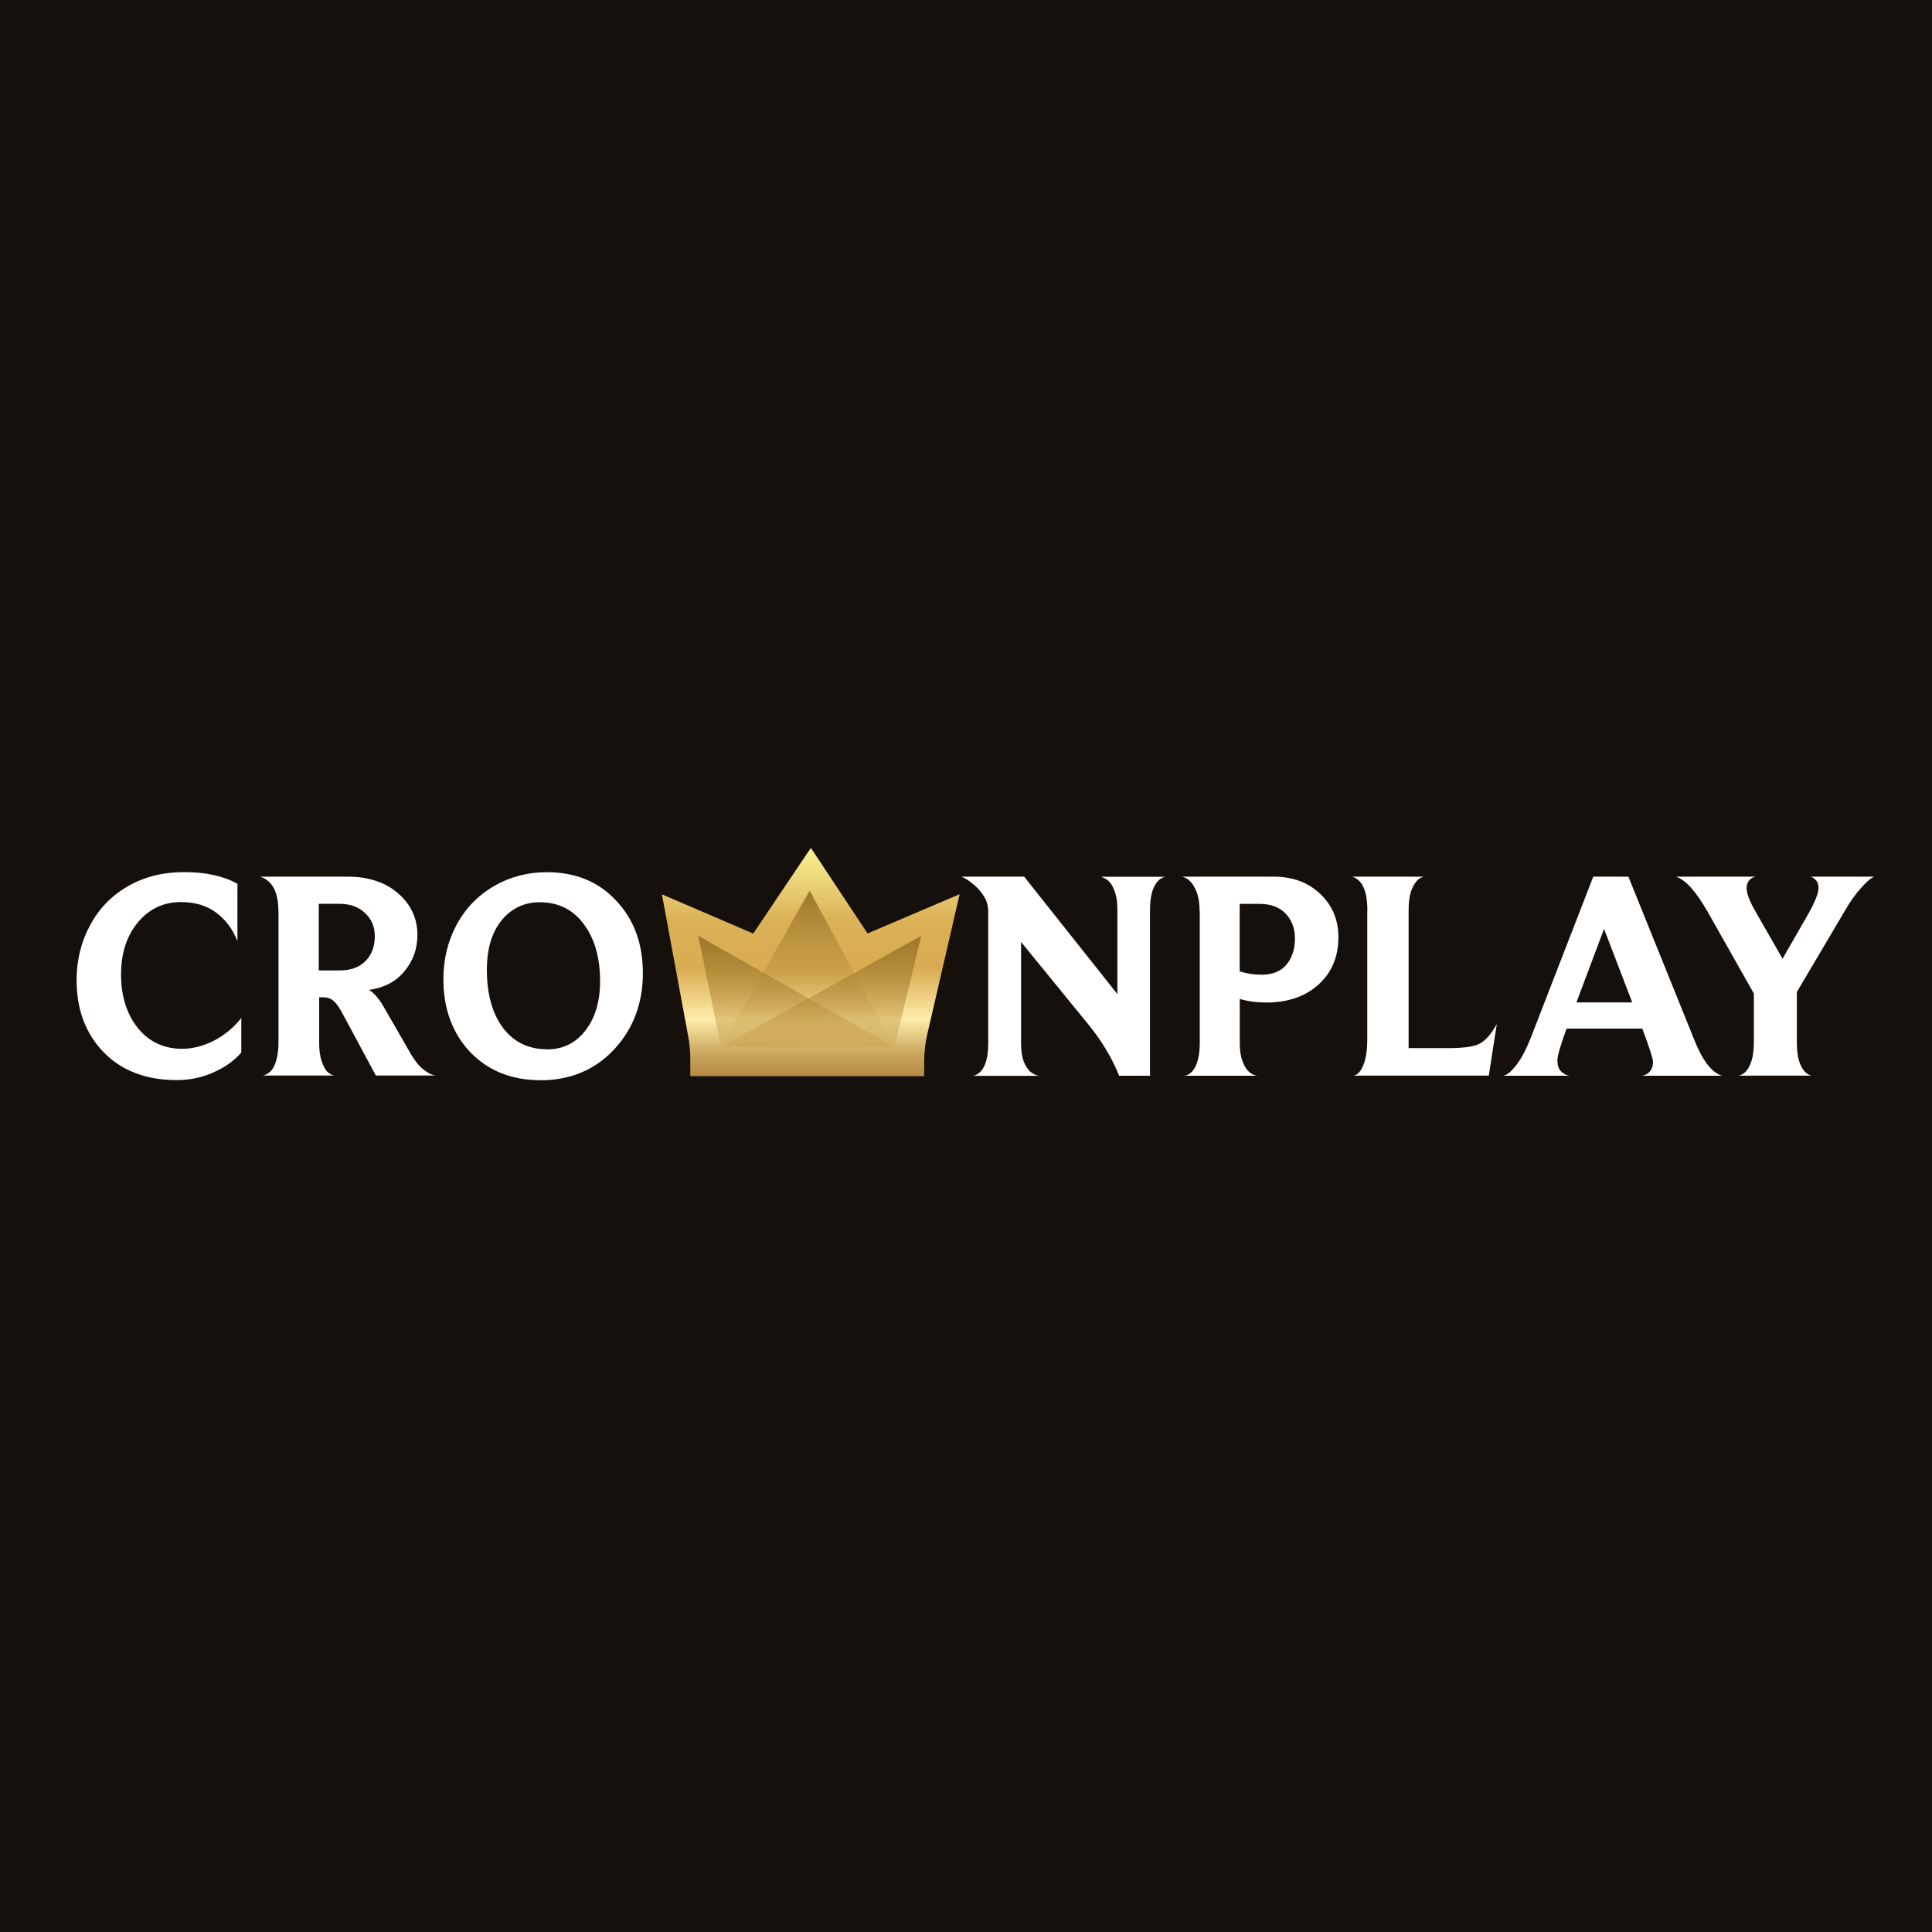 <?xml version="1.0" encoding="UTF-8"?><svg id="uuid-2d55b0a8-1f4a-4c07-a8e6-d80b12d6b513" xmlns="http://www.w3.org/2000/svg" xmlns:xlink="http://www.w3.org/1999/xlink" viewBox="0 0 200 200"><defs><style>.uuid-1dea08b5-e917-4c4d-b686-06685bcd0c07{fill:none;}.uuid-99caefec-bc03-4ee7-81cd-03134d51094a{clip-path:url(#uuid-248dd862-9eb7-49fb-8925-ae261ad78cd1);}.uuid-b870a53d-2d75-4231-a50d-c7960d2596bd{fill:url(#uuid-138964bd-41ae-42be-beb2-72dff1b29082);}.uuid-d567a22f-c748-4d4d-9a4d-3f74aba8ab7d{fill:url(#uuid-b3374647-ec24-4815-8537-7ecf942b0deb);}.uuid-27c1467c-ace6-446f-9a3d-f96361587fc0{fill:#fff;}.uuid-a5295cdd-5eb0-4f26-ab1c-9e5edfd74c8f{fill:#16100d;}.uuid-4a5aaa62-b4c6-47bb-8fc0-9223769ce5df{fill:url(#uuid-faec4d1c-84eb-44bf-8df1-bbae880b3c6e);}.uuid-54bb52d2-25fe-4e53-b4f8-12da227d8c42{fill:url(#uuid-99f5ee11-9892-4b29-b45e-7d0c4975e07b);}</style><clipPath id="uuid-248dd862-9eb7-49fb-8925-ae261ad78cd1"><rect class="uuid-1dea08b5-e917-4c4d-b686-06685bcd0c07" x="7.92" y="87.78" width="186.15" height="24.43"/></clipPath><linearGradient id="uuid-faec4d1c-84eb-44bf-8df1-bbae880b3c6e" x1="83.92" y1="114.22" x2="83.92" y2="90.59" gradientTransform="translate(0 202) scale(1 -1)" gradientUnits="userSpaceOnUse"><stop offset="0" stop-color="#f9f295"/><stop offset=".32" stop-color="#dbb057"/><stop offset=".53" stop-color="#d9ac53"/><stop offset=".75" stop-color="#ffeca9"/><stop offset=".9" stop-color="#c9a65e"/><stop offset="1" stop-color="#b88a44"/></linearGradient><linearGradient id="uuid-99f5ee11-9892-4b29-b45e-7d0c4975e07b" x1="83.6" y1="109.8" x2="83.6" y2="93.61" gradientTransform="translate(0 202) scale(1 -1)" gradientUnits="userSpaceOnUse"><stop offset="0" stop-color="#9c7529"/><stop offset="1" stop-color="#d8ad51" stop-opacity="0"/></linearGradient><linearGradient id="uuid-138964bd-41ae-42be-beb2-72dff1b29082" x1="85.01" y1="105.13" x2="84.98" y2="89.38" xlink:href="#uuid-99f5ee11-9892-4b29-b45e-7d0c4975e07b"/><linearGradient id="uuid-b3374647-ec24-4815-8537-7ecf942b0deb" x1="82.44" y1="105.13" x2="82.4" y2="89.38" xlink:href="#uuid-99f5ee11-9892-4b29-b45e-7d0c4975e07b"/></defs><rect class="uuid-a5295cdd-5eb0-4f26-ab1c-9e5edfd74c8f" width="200" height="200"/><g class="uuid-99caefec-bc03-4ee7-81cd-03134d51094a"><path class="uuid-27c1467c-ace6-446f-9a3d-f96361587fc0" d="M181.56,102.85l-4.83-8.54c-1.17-2.04-2.24-3.23-3.23-3.56h8.27c-.29.04-.52.18-.71.4-.16.21-.25.47-.25.8,0,.52.27,1.25.8,2.2l2.92,5.1,2.61-4.55c.74-1.3,1.11-2.23,1.11-2.78,0-.35-.09-.62-.28-.8-.16-.21-.36-.33-.58-.37h6.67c-.29.06-.74.43-1.35,1.11-.61.66-1.21,1.5-1.78,2.51l-4.92,8.32v5.2c0,.78.07,1.42.22,1.92.16.5.36.87.58,1.11.25.25.49.39.74.43h-7.59c.27-.04.51-.18.74-.4.25-.25.45-.62.61-1.11.16-.49.25-1.14.25-1.95v-5.04Z"/><path class="uuid-27c1467c-ace6-446f-9a3d-f96361587fc0" d="M164.94,90.75h3.63l6.76,16.74c.86,2.23,1.83,3.52,2.92,3.87h-8.27c.33-.04.59-.19.8-.43.23-.25.34-.59.34-1.02,0-.31-.37-1.45-1.11-3.43h-7.84c-.64,1.75-.95,2.85-.95,3.28,0,.49.12.88.37,1.14.27.27.56.42.89.46h-6.89c.41-.06.87-.43,1.38-1.11.53-.68,1.03-1.63,1.51-2.85l6.45-16.64ZM168.97,103.77l-2.92-7.61-2.86,7.61h5.78Z"/><path class="uuid-27c1467c-ace6-446f-9a3d-f96361587fc0" d="M141.55,94.25c0-2-.52-3.17-1.57-3.5h7.44c-.45.08-.83.42-1.14,1.02-.31.58-.46,1.4-.46,2.47v14.26h4.15c1.6,0,2.68-.16,3.26-.49.59-.33,1.17-1,1.72-2.01l-.83,5.35h-13.99c.41-.08.75-.45,1.01-1.11.27-.66.4-1.57.4-2.72v-13.27Z"/><path class="uuid-27c1467c-ace6-446f-9a3d-f96361587fc0" d="M124.18,94.31c0-.97-.16-1.76-.49-2.38-.31-.64-.75-1.03-1.32-1.18h9.44c2.01,0,3.63.6,4.86,1.79,1.25,1.18,1.88,2.67,1.88,4.49,0,2.02-.69,3.65-2.06,4.89-1.37,1.24-3.18,1.86-5.41,1.86-.98,0-1.9-.12-2.74-.37v4.52c0,.78.09,1.42.28,1.92.18.5.41.87.68,1.11.27.23.54.36.83.4h-7.53c.49-.06.88-.39,1.17-.99.29-.62.43-1.43.43-2.44v-13.61ZM128.33,100.56c.72.23,1.48.34,2.28.34,1.11,0,1.96-.34,2.55-1.02.59-.7.89-1.61.89-2.72,0-1.05-.32-1.91-.95-2.57-.64-.68-1.54-1.02-2.71-1.02h-2.06v6.99Z"/><path class="uuid-27c1467c-ace6-446f-9a3d-f96361587fc0" d="M102.3,94.4c0-.62-.15-1.17-.46-1.64-.29-.47-.67-.9-1.14-1.27-.45-.37-.85-.62-1.2-.74h6.52l9.65,12.16v-8.75c0-.74-.08-1.34-.25-1.79-.14-.45-.32-.79-.52-1.02-.2-.25-.51-.44-.92-.59h6.67c-.47.08-.86.42-1.17,1.02-.29.6-.43,1.39-.43,2.38v17.2h-3.2c-.74-1.86-1.83-3.67-3.29-5.44l-6.86-8.41v10.49c0,.76.09,1.39.28,1.89.18.47.42.84.71,1.08.31.23.59.36.86.4h-6.82c.27-.04.52-.19.77-.43.25-.25.44-.61.58-1.08.14-.47.22-1.09.22-1.86v-13.58Z"/><path class="uuid-27c1467c-ace6-446f-9a3d-f96361587fc0" d="M55.93,111.82c-2.97,0-5.39-.97-7.26-2.91-1.84-1.96-2.77-4.48-2.77-7.55,0-2.04.45-3.91,1.35-5.6.92-1.71,2.21-3.05,3.87-4.02,1.66-.97,3.49-1.45,5.5-1.45,2.95,0,5.34.98,7.16,2.94,1.84,1.94,2.77,4.44,2.77,7.52s-.99,5.76-2.98,7.89c-1.99,2.12-4.54,3.19-7.65,3.19ZM56.64,108.63c1.62,0,2.93-.64,3.94-1.92,1.02-1.3,1.54-3.01,1.54-5.14,0-2.43-.56-4.4-1.69-5.91-1.13-1.51-2.64-2.26-4.55-2.26-1.62,0-2.94.63-3.97,1.89-1,1.24-1.51,2.94-1.51,5.1,0,2.5.55,4.5,1.66,6,1.11,1.48,2.63,2.23,4.58,2.23Z"/><path class="uuid-27c1467c-ace6-446f-9a3d-f96361587fc0" d="M28.82,94.34c0-1.98-.63-3.18-1.88-3.59h9.01c2.19,0,3.95.58,5.26,1.73,1.33,1.15,2,2.59,2,4.3,0,1.44-.45,2.7-1.35,3.77-.88,1.07-2.1,1.71-3.66,1.92.53.33,1.05.93,1.54,1.79l2.74,4.76c.39.7.83,1.26,1.32,1.67.51.41.96.63,1.35.65h-6.24l-3.41-6.34c-.37-.7-.7-1.17-.98-1.39-.29-.25-.64-.37-1.05-.37h-.43v4.67c0,.78.08,1.42.25,1.92.16.49.36.87.58,1.11.25.23.49.36.74.4h-7.41c.27-.04.52-.18.77-.4.27-.25.47-.62.61-1.11.16-.52.25-1.15.25-1.92v-13.58ZM35.15,100.46c1.15,0,2.04-.32,2.67-.96.66-.64.98-1.51.98-2.6,0-.97-.34-1.76-1.01-2.38-.66-.64-1.55-.96-2.67-.96h-2.12v6.9h2.15Z"/><path class="uuid-27c1467c-ace6-446f-9a3d-f96361587fc0" d="M24.99,108.94c-.72.85-1.68,1.54-2.89,2.07-1.19.54-2.46.8-3.81.8-3.16,0-5.68-.96-7.56-2.88-1.87-1.94-2.8-4.42-2.8-7.46,0-2.06.46-3.95,1.38-5.66.92-1.73,2.22-3.08,3.9-4.05,1.7-.99,3.66-1.48,5.87-1.48s4.03.4,5.5,1.21v5.94c-.47-1.22-1.2-2.2-2.18-2.94-.98-.74-2.2-1.11-3.66-1.11-1.82,0-3.32.71-4.49,2.13-1.15,1.4-1.72,3.2-1.72,5.38s.57,4.06,1.72,5.51c1.17,1.44,2.7,2.17,4.58,2.17,1.11,0,2.21-.28,3.32-.84,1.11-.58,2.05-1.36,2.83-2.35v3.56Z"/><path class="uuid-4a5aaa62-b4c6-47bb-8fc0-9223769ce5df" d="M77.97,96.64l-9.45-4.06,2.72,14.69c.15.79.22,1.58.22,2.38v1.75h24.21v-1.46c0-.99.11-1.98.34-2.95l3.33-14.42-9.53,4.06-5.87-8.86-5.96,8.86Z"/><path class="uuid-54bb52d2-25fe-4e53-b4f8-12da227d8c42" d="M74.63,108.39l9.19-16.19,8.75,16.19h-17.94Z"/><path class="uuid-b870a53d-2d75-4231-a50d-c7960d2596bd" d="M74.63,108.39l20.74-11.52-2.79,11.52h-17.94Z"/><path class="uuid-d567a22f-c748-4d4d-9a4d-3f74aba8ab7d" d="M92.58,108.39l-20.3-11.52,2.36,11.52h17.94Z"/></g></svg>